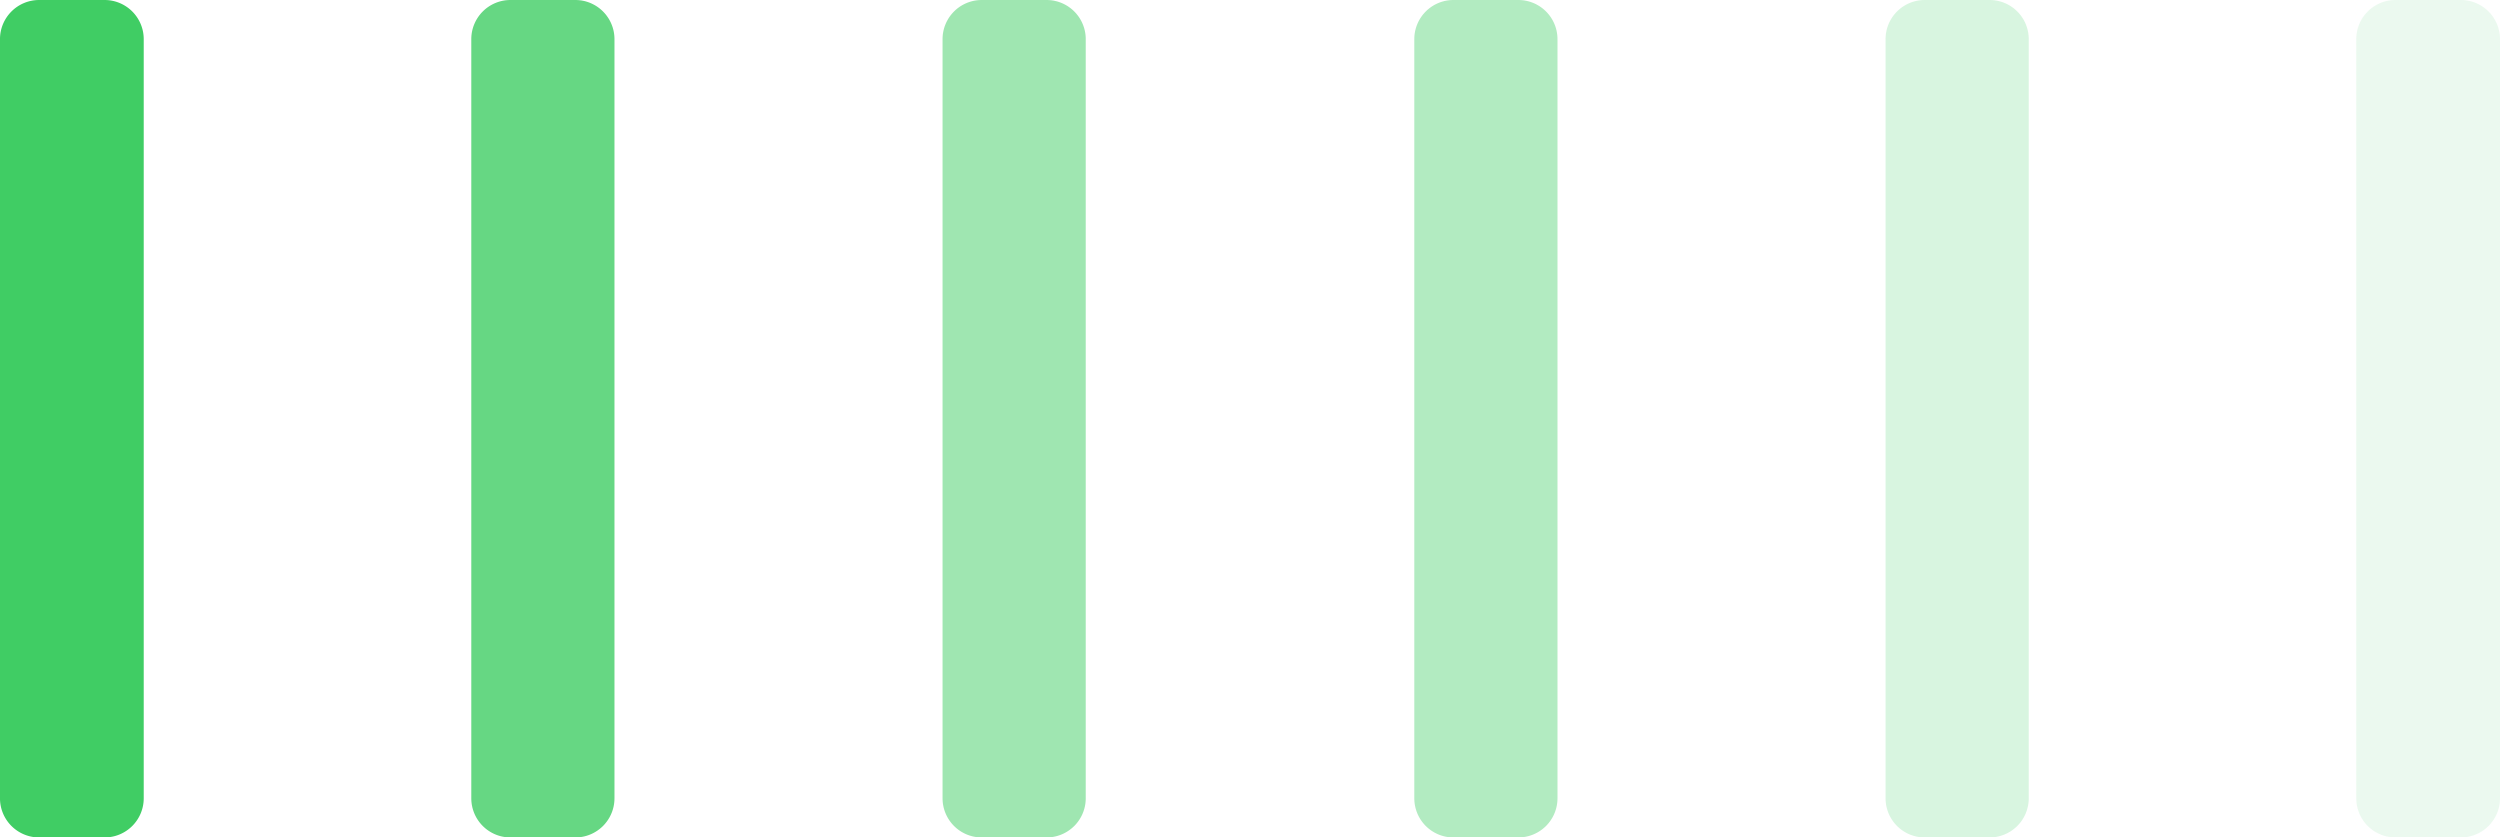 <svg xmlns="http://www.w3.org/2000/svg" width="177.331" height="59.402" viewBox="0 0 177.331 59.402"><g id="brras" transform="translate(2.162 -477.267)"><path id="Ret&#xE2;ngulo_Arredondado_1" data-name="Ret&#xE2;ngulo Arredondado 1" d="M8.033,480.045v53.846a2.778,2.778,0,0,1-2.778,2.778H.615a2.778,2.778,0,0,1-2.778-2.778V480.045a2.778,2.778,0,0,1,2.778-2.778H5.254A2.778,2.778,0,0,1,8.033,480.045Z" fill="#40cd64"></path><path id="Ret&#xE2;ngulo_Arredondado_1_copiar" data-name="Ret&#xE2;ngulo Arredondado 1 copiar" d="M41.424,480.045v53.846a2.778,2.778,0,0,1-2.778,2.778h-4.6a2.778,2.778,0,0,1-2.778-2.778V480.045a2.778,2.778,0,0,1,2.778-2.778h4.6A2.778,2.778,0,0,1,41.424,480.045Z" fill="#40cd64" opacity="0.8"></path><path id="Ret&#xE2;ngulo_Arredondado_1_copiar_2" data-name="Ret&#xE2;ngulo Arredondado 1 copiar 2" d="M74.852,480.045v53.846a2.778,2.778,0,0,1-2.778,2.778h-4.6a2.778,2.778,0,0,1-2.778-2.778V480.045a2.778,2.778,0,0,1,2.778-2.778h4.6A2.778,2.778,0,0,1,74.852,480.045Z" fill="#40cd64" opacity="0.502"></path><path id="Ret&#xE2;ngulo_Arredondado_1_copiar_3" data-name="Ret&#xE2;ngulo Arredondado 1 copiar 3" d="M108.314,480.045v53.846a2.778,2.778,0,0,1-2.778,2.778h-4.6a2.778,2.778,0,0,1-2.778-2.778V480.045a2.778,2.778,0,0,1,2.778-2.778h4.6A2.778,2.778,0,0,1,108.314,480.045Z" fill="#40cd64" opacity="0.4"></path><path id="Ret&#xE2;ngulo_Arredondado_1_copiar_4" data-name="Ret&#xE2;ngulo Arredondado 1 copiar 4" d="M141.742,480.045v53.846a2.778,2.778,0,0,1-2.778,2.778h-4.6a2.778,2.778,0,0,1-2.778-2.778V480.045a2.778,2.778,0,0,1,2.778-2.778h4.6A2.778,2.778,0,0,1,141.742,480.045Z" fill="#40cd64" opacity="0.2"></path><path id="Ret&#xE2;ngulo_Arredondado_1_copiar_5" data-name="Ret&#xE2;ngulo Arredondado 1 copiar 5" d="M175.169,480.045v53.846a2.778,2.778,0,0,1-2.778,2.778h-4.639a2.778,2.778,0,0,1-2.778-2.778V480.045a2.778,2.778,0,0,1,2.778-2.778h4.639A2.778,2.778,0,0,1,175.169,480.045Z" fill="#40cd64" opacity="0.102"></path></g></svg>